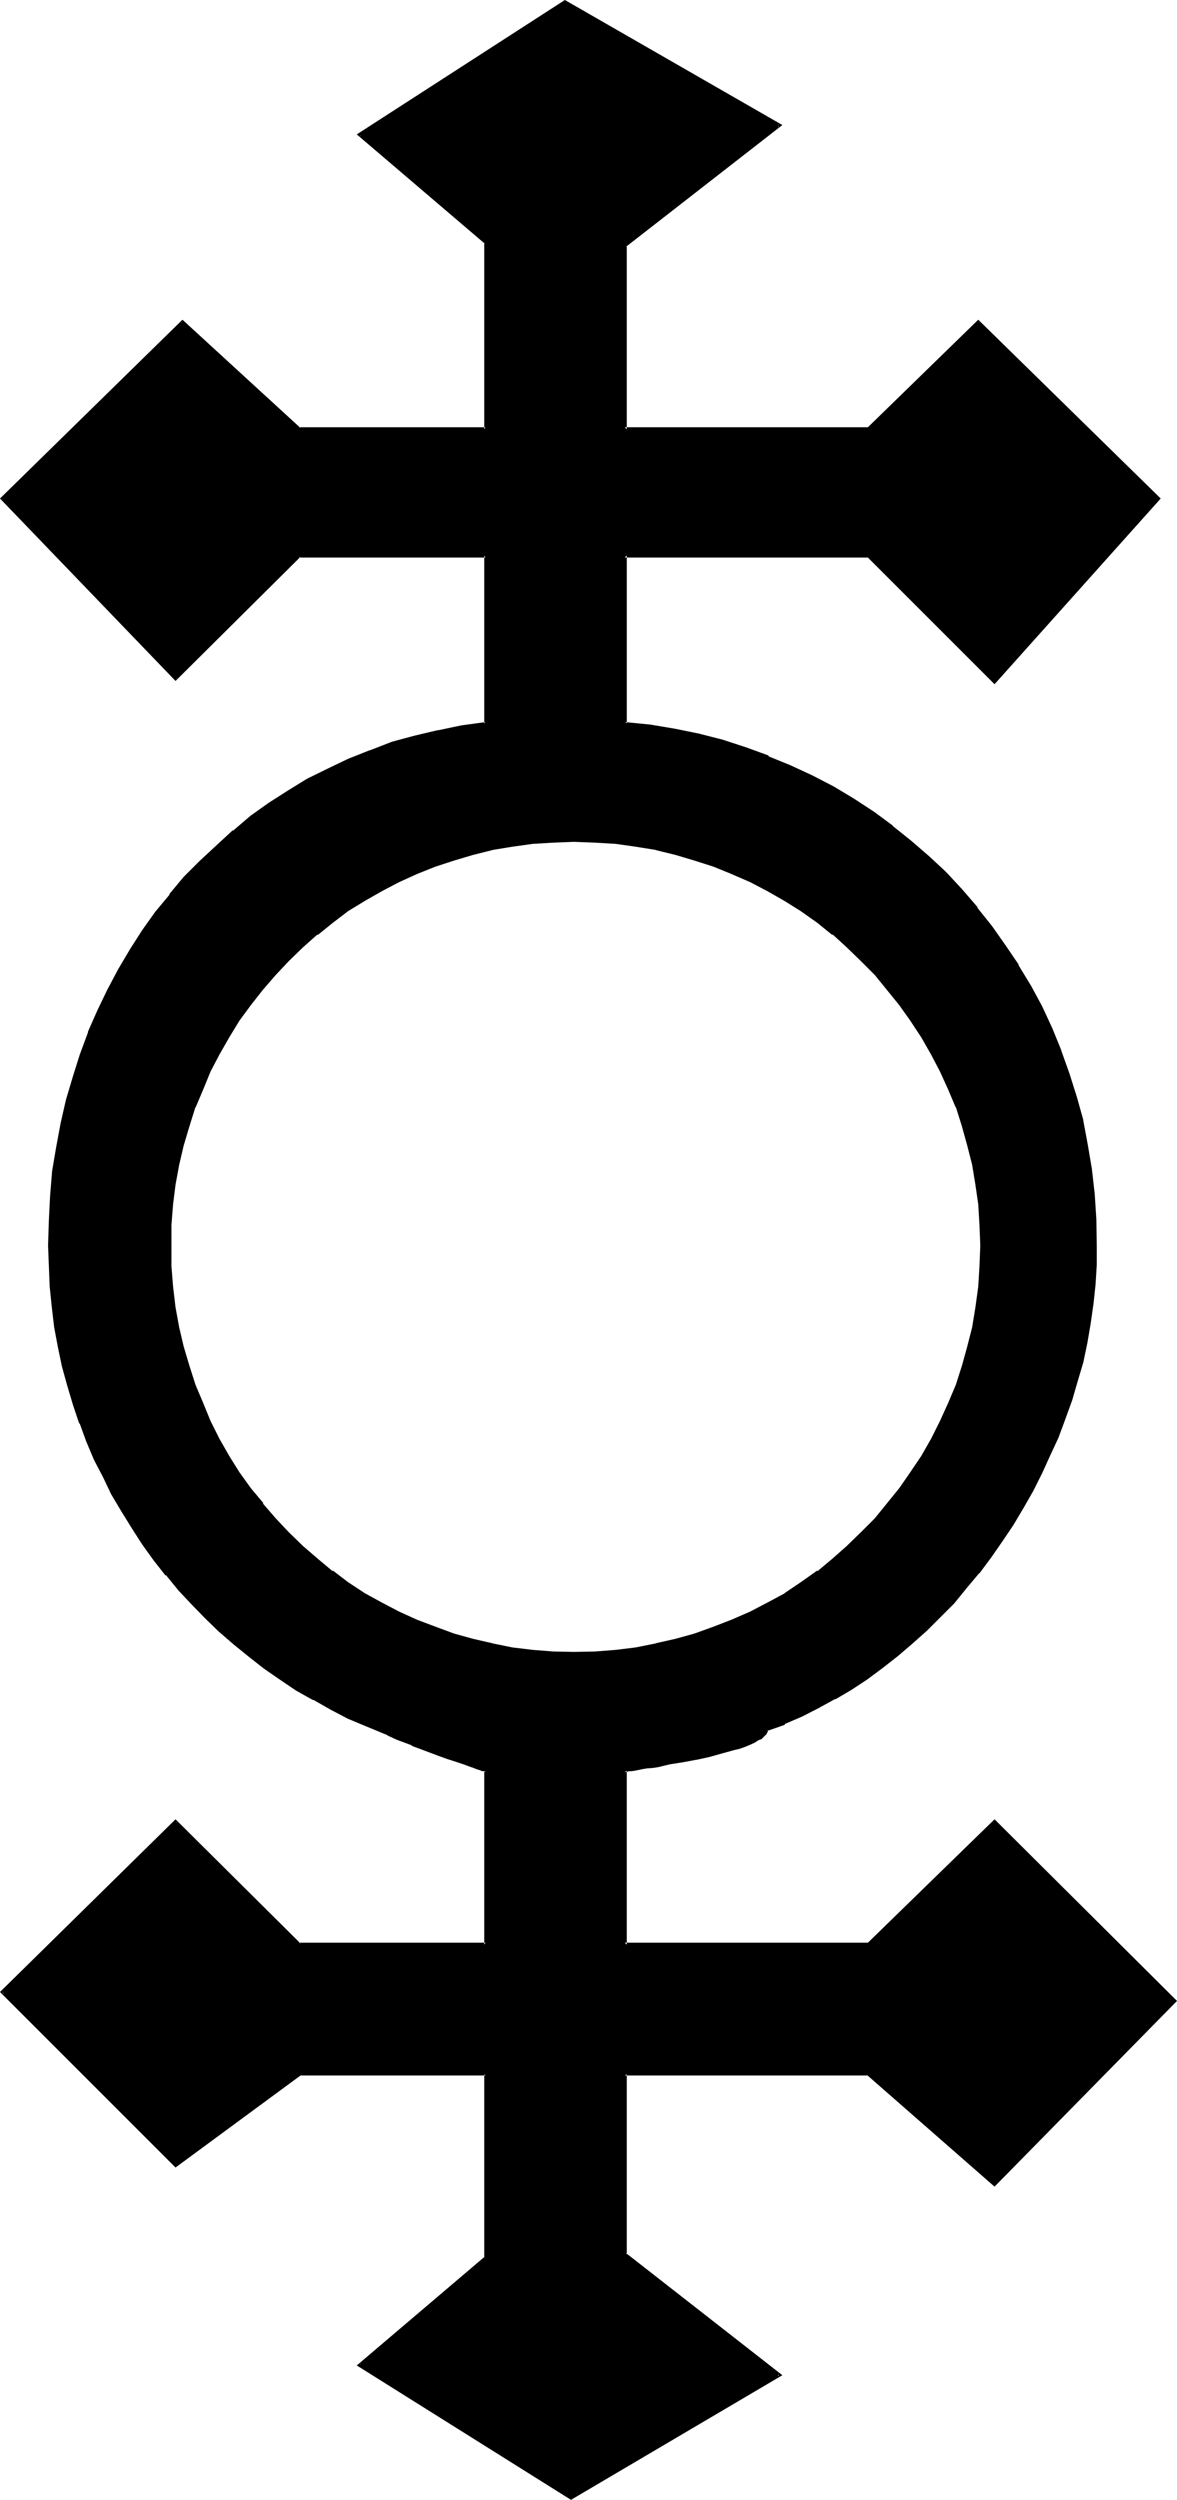 <?xml version="1.0" encoding="UTF-8" standalone="no"?>
<svg
   version="1.0"
   width="73.406mm"
   height="155.905mm"
   id="svg4"
   sodipodi:docname="Hematite.wmf"
   xmlns:inkscape="http://www.inkscape.org/namespaces/inkscape"
   xmlns:sodipodi="http://sodipodi.sourceforge.net/DTD/sodipodi-0.dtd"
   xmlns="http://www.w3.org/2000/svg"
   xmlns:svg="http://www.w3.org/2000/svg">
  <sodipodi:namedview
     id="namedview4"
     pagecolor="#ffffff"
     bordercolor="#000000"
     borderopacity="0.25"
     inkscape:showpageshadow="2"
     inkscape:pageopacity="0.0"
     inkscape:pagecheckerboard="0"
     inkscape:deskcolor="#d1d1d1"
     inkscape:document-units="mm" />
  <defs
     id="defs1">
    <pattern
       id="WMFhbasepattern"
       patternUnits="userSpaceOnUse"
       width="6"
       height="6"
       x="0"
       y="0" />
  </defs>
  <path
     style="fill:#000000;fill-opacity:1;fill-rule:evenodd;stroke:none"
     d="m 234.432,514.944 -29.856,-26.016 h -57.312 v 42.528 l 36.48,28.224 -49.152,29.088 -49.92,-31.296 29.76,-25.248 V 488.928 H 70.464 l -29.088,21.504 -40.8,-40.896 40.8,-40.224 29.088,29.088 h 43.968 v -40.992 l -0.192,-0.192 h -0.288 l -0.288,-0.192 -0.672,-0.192 -0.48,-0.288 -0.672,-0.192 -0.768,-0.288 -1.632,-0.48 -1.92,-0.672 -2.016,-0.768 -2.016,-0.672 -4.224,-1.632 -2.112,-0.768 -1.824,-0.672 -1.536,-0.672 -0.864,-0.288 -0.672,-0.288 -0.48,-0.192 -0.48,-0.288 -0.288,-0.192 -0.288,-0.192 -4.416,-1.728 -4.224,-1.824 -4.032,-2.112 -4.032,-2.208 -4.032,-2.304 -3.744,-2.592 -3.84,-2.592 -3.552,-2.688 -3.552,-2.88 -3.36,-3.072 -3.456,-3.072 -3.072,-3.264 -3.072,-3.36 -3.072,-3.552 -2.688,-3.648 -2.784,-3.648 -2.4,-3.744 -2.4,-3.84 -2.496,-4.032 -1.92,-4.032 -2.112,-4.128 -1.728,-4.32 -1.824,-4.224 -1.44,-4.512 -1.248,-4.32 -1.152,-4.704 -0.96,-4.512 -0.96,-4.704 -0.672,-4.704 -0.48,-4.704 -0.192,-4.8 -0.096,-4.896 0.096,-5.952 0.384,-5.76 0.576,-5.856 0.864,-5.664 1.152,-5.472 1.248,-5.664 1.44,-5.376 1.632,-5.088 1.92,-5.376 2.304,-4.992 2.208,-4.896 2.592,-4.8 2.784,-4.512 2.88,-4.512 3.072,-4.416 3.36,-4.224 3.456,-4.032 3.744,-3.84 3.648,-3.744 4.032,-3.36 4.224,-3.36 4.224,-3.072 4.512,-2.976 4.512,-2.688 4.896,-2.496 4.8,-2.208 4.992,-2.112 5.184,-1.824 5.376,-1.536 5.472,-1.344 5.472,-1.152 5.664,-0.768 V 130.944 H 70.464 L 41.376,160.032 0.576,117.504 43.008,75.84 70.464,101.184 h 43.968 V 57.12 l -29.76,-25.44 48.48,-31.104 50.592,28.992 -36.48,28.32 v 43.296 h 57.312 L 230.592,75.84 273.12,117.504 234.432,160.8 204.576,130.944 h -57.312 v 39.552 l 5.952,0.672 5.76,0.96 5.664,1.248 5.568,1.44 5.472,1.632 5.28,2.112 5.184,2.112 5.184,2.4 4.992,2.592 4.704,2.88 4.704,3.072 4.512,3.264 4.32,3.552 4.032,3.552 4.128,3.936 3.84,4.032 3.552,4.128 3.36,4.416 3.264,4.512 3.072,4.704 2.88,4.8 2.592,4.896 2.4,5.184 2.112,5.088 1.92,5.376 1.632,5.472 1.44,5.664 1.344,5.664 0.96,5.856 0.672,5.76 0.288,5.952 0.192,6.144 -0.192,4.608 -0.192,4.608 -0.48,4.512 -0.576,4.608 -0.864,4.608 -1.152,4.608 -1.056,4.32 -1.44,4.512 -1.536,4.32 -1.536,4.416 -2.016,4.224 -1.92,4.128 -2.112,4.224 -2.208,4.032 -2.496,4.032 -2.4,3.744 -2.688,3.84 -2.784,3.744 -2.88,3.552 -3.072,3.456 -3.072,3.36 -3.456,3.072 -3.168,3.072 -3.552,2.88 -3.552,2.784 -3.552,2.688 -3.744,2.496 -3.84,2.208 -3.936,2.112 -3.84,1.92 -4.032,1.824 -4.032,1.632 -0.192,0.48 -0.288,0.48 -0.384,0.48 -0.576,0.48 -0.864,0.288 -0.768,0.48 -1.152,0.48 -1.152,0.48 -1.152,0.384 -1.248,0.48 -2.88,0.768 -3.072,0.864 -3.072,0.576 -3.072,0.672 -3.072,0.48 -2.976,0.48 -1.248,0.288 -1.152,0.192 -1.152,0.192 -1.056,0.096 -0.864,0.192 h -0.768 l -0.672,0.192 h -0.288 l -0.384,0.192 h -0.096 V 458.4 h 57.312 l 29.856,-29.088 42.528,42.336 z m -99.168,-316.8 h -4.8 l -4.896,0.48 -4.8,0.672 -4.704,0.768 -4.512,1.152 -4.704,1.248 -4.416,1.44 -4.32,1.824 -4.224,1.92 -4.032,2.112 -4.032,2.208 -3.84,2.496 -3.744,2.688 -3.744,2.976 -3.36,2.88 -3.264,3.264 -3.168,3.36 -2.976,3.36 -2.88,3.552 -2.784,3.936 -2.4,3.84 -2.208,4.032 -2.112,4.032 -1.824,4.224 -1.728,4.32 -1.44,4.416 -1.344,4.512 -1.152,4.512 -0.768,4.704 -0.672,4.8 -0.288,4.896 -0.192,4.8 0.192,4.896 0.288,4.8 0.672,4.896 0.768,4.704 1.152,4.608 1.344,4.608 1.44,4.512 1.728,4.32 1.824,4.224 2.112,4.224 2.208,4.032 2.4,3.84 2.784,3.744 2.88,3.744 2.976,3.36 3.168,3.36 3.264,3.264 3.36,3.072 3.744,2.688 3.744,2.784 3.84,2.592 4.032,2.304 4.032,2.016 4.224,2.016 4.32,1.728 4.416,1.44 4.704,1.344 4.512,1.152 4.704,0.768 4.8,0.672 4.896,0.288 4.8,0.192 4.992,-0.192 4.896,-0.288 4.8,-0.672 4.704,-0.768 4.704,-1.152 4.512,-1.344 4.512,-1.44 4.224,-1.728 4.32,-2.016 4.032,-2.016 4.224,-2.304 3.84,-2.592 3.744,-2.784 3.552,-2.688 3.552,-3.072 3.456,-3.264 3.168,-3.36 2.976,-3.36 2.88,-3.744 2.592,-3.744 2.592,-3.84 2.208,-4.032 2.112,-4.224 1.92,-4.224 1.824,-4.32 1.632,-4.512 1.248,-4.608 0.96,-4.608 0.864,-4.704 0.576,-4.896 0.48,-4.8 v -4.896 -4.8 l -0.48,-4.896 -0.576,-4.8 -0.864,-4.704 -0.96,-4.512 -1.248,-4.512 -1.632,-4.416 -1.824,-4.32 -1.92,-4.224 -2.112,-4.032 -2.208,-4.032 -2.592,-3.84 -2.592,-3.936 -2.88,-3.552 -2.976,-3.36 -3.168,-3.36 -3.456,-3.264 -3.552,-2.88 -3.552,-2.976 -3.744,-2.688 -3.84,-2.496 -4.224,-2.208 -4.032,-2.112 -4.32,-1.92 -4.224,-1.824 -4.512,-1.44 -4.512,-1.248 -4.704,-1.152 -4.704,-0.768 -4.8,-0.672 -4.896,-0.48 z"
     id="path1" />
  <path
     style="fill:#000000;fill-opacity:1;fill-rule:evenodd;stroke:none"
     d="m 135.264,197.664 -4.8,0.096 -4.896,0.384 -4.8,0.576 -4.704,1.056 h -0.192 l -4.512,0.96 -4.512,1.248 -4.512,1.632 -4.416,1.824 -4.128,1.92 -4.128,2.112 h -0.096 l -4.032,2.208 -3.936,2.4 -3.648,2.784 -3.552,2.88 -3.552,3.072 -3.264,3.264 -3.264,3.264 -2.88,3.552 -2.88,3.552 -2.784,3.648 -2.4,3.936 v 0.096 l -2.304,4.032 -2.112,4.128 -1.728,4.128 H 47.04 l -1.632,4.416 -1.536,4.512 -1.344,4.32 -0.96,4.704 -0.96,4.704 -0.48,4.704 -0.384,4.8 v 0.192 l -0.096,4.8 0.096,4.896 0.384,4.992 0.48,4.704 0.96,4.8 0.96,4.704 1.344,4.512 1.536,4.512 1.632,4.416 h 0.192 l 1.728,4.224 2.112,4.128 2.304,4.032 2.4,3.936 2.784,3.84 2.88,3.552 2.88,3.552 3.264,3.456 3.264,3.168 3.552,2.976 3.552,2.88 3.648,2.688 3.936,2.496 h 0.096 l 4.032,2.4 4.128,2.112 4.128,1.92 4.416,1.824 4.512,1.44 4.512,1.248 4.512,1.152 h 0.192 l 4.704,0.768 4.8,0.672 4.896,0.48 h 4.8 4.992 l 4.896,-0.48 4.8,-0.672 4.704,-0.768 h 0.192 l 4.512,-1.152 4.512,-1.248 4.512,-1.44 h 0.192 l 4.224,-1.824 4.32,-1.92 4.032,-2.112 4.224,-2.4 3.84,-2.496 3.744,-2.688 3.744,-2.88 3.36,-2.976 3.36,-3.168 3.264,-3.456 3.072,-3.552 2.88,-3.552 2.592,-3.84 2.592,-3.936 2.304,-4.032 2.112,-4.128 1.92,-4.224 h 0.096 l 1.632,-4.416 1.632,-4.512 1.344,-4.512 0.96,-4.704 0.96,-4.8 0.576,-4.704 0.384,-4.992 0.096,-4.896 -0.096,-4.8 v -0.192 l -0.384,-4.8 -0.576,-4.704 -0.96,-4.704 -0.96,-4.704 -1.344,-4.32 -1.632,-4.512 -1.632,-4.416 h -0.096 l -1.92,-4.128 -2.112,-4.128 -2.304,-4.032 v -0.096 l -2.592,-3.936 -2.592,-3.648 -2.88,-3.552 -3.072,-3.552 -3.264,-3.264 -3.36,-3.264 -3.36,-3.072 -3.744,-2.88 -3.744,-2.784 -3.84,-2.4 -4.032,-2.208 h -0.192 l -4.032,-2.112 -4.32,-1.92 -4.224,-1.824 h -0.192 l -4.512,-1.632 -4.512,-1.248 -4.512,-0.96 h -0.192 l -4.704,-1.056 -4.8,-0.576 -4.896,-0.384 -4.992,-0.096 v 0.768 l 4.992,0.192 4.896,0.288 4.704,0.672 4.8,0.768 h -0.192 l 4.704,1.152 4.512,1.344 4.512,1.44 4.224,1.728 4.416,1.92 4.032,2.112 4.032,2.304 3.84,2.4 3.936,2.784 3.552,2.88 v -0.192 l 3.36,3.072 3.36,3.264 3.264,3.264 2.88,3.552 2.88,3.552 2.592,3.648 2.592,3.936 2.304,4.032 2.112,4.032 1.92,4.224 1.824,4.32 v -0.192 l 1.44,4.608 1.248,4.512 1.152,4.512 0.768,4.704 0.672,4.608 0.288,4.896 0.192,4.8 -0.192,4.896 -0.288,4.8 -0.672,4.896 -0.768,4.704 -1.152,4.512 -1.248,4.512 -1.44,4.512 -1.824,4.32 -1.92,4.224 -2.112,4.224 -2.304,4.032 -2.592,3.84 -2.592,3.744 -2.88,3.552 -2.88,3.552 -3.264,3.264 -3.36,3.264 -3.36,2.976 -3.552,2.976 v -0.192 l -3.936,2.784 -3.84,2.592 h 0.096 l -4.128,2.208 -4.032,2.112 -4.416,1.92 -4.224,1.632 -4.512,1.632 -4.512,1.248 -4.704,1.056 h 0.192 l -4.8,0.96 -4.704,0.576 -4.896,0.384 -4.992,0.096 -4.8,-0.096 -4.896,-0.384 -4.8,-0.576 -4.704,-0.96 h 0.096 l -4.608,-1.056 -4.512,-1.248 -4.416,-1.632 -4.32,-1.632 -4.224,-1.92 -4.032,-2.112 -4.032,-2.208 -3.936,-2.592 -3.648,-2.784 v 0.192 l -3.552,-2.976 -3.456,-2.976 -3.36,-3.264 -3.072,-3.264 -3.072,-3.552 h 0.192 l -2.976,-3.552 -2.688,-3.744 -2.4,-3.84 -2.304,-4.032 -2.112,-4.224 -1.728,-4.224 -1.824,-4.32 -1.44,-4.512 -1.344,-4.512 -1.056,-4.512 -0.864,-4.704 -0.576,-4.896 -0.384,-4.8 v -4.896 -4.8 l 0.384,-4.896 0.576,-4.608 0.864,-4.704 1.056,-4.512 1.344,-4.512 1.44,-4.608 v 0.192 l 1.824,-4.32 1.728,-4.224 2.112,-4.032 2.304,-4.032 2.4,-3.936 2.688,-3.648 2.784,-3.552 3.072,-3.552 3.072,-3.264 3.36,-3.264 3.456,-3.072 v 0.192 l 3.552,-2.88 3.648,-2.784 3.936,-2.4 4.032,-2.304 4.032,-2.112 4.224,-1.92 4.32,-1.728 4.416,-1.44 4.512,-1.344 4.608,-1.152 h -0.096 l 4.704,-0.768 4.8,-0.672 4.896,-0.288 4.8,-0.192 z"
     id="path2" />
  <path
     style="fill:#000000;fill-opacity:1;fill-rule:evenodd;stroke:none"
     d="m 234.144,514.752 h 0.48 l -29.856,-26.304 -57.888,0.192 v 42.912 l 36.672,28.512 v -0.672 l -49.056,29.088 h 0.288 l -49.92,-31.392 0.192,0.672 29.664,-25.344 V 488.64 L 70.464,488.448 41.28,510.144 41.76,510.24 0.672,469.248 v 0.672 L 41.76,429.504 h -0.48 l 29.088,29.184 h 44.352 v -41.664 l -0.288,-0.192 0.192,0.192 -0.384,-0.192 -0.288,-0.096 0.192,0.096 -0.384,-0.096 -0.096,-0.192 -0.48,-0.192 -0.576,-0.096 -0.576,-0.192 -0.864,-0.288 -1.536,-0.672 -2.016,-0.672 -1.92,-0.576 -2.112,-0.864 -6.24,-2.208 -3.456,-1.344 -0.096,-0.192 -0.672,-0.096 -0.672,-0.384 -0.48,-0.096 -0.48,-0.384 -0.288,-0.096 -0.384,-0.192 -4.32,-1.824 -4.224,-1.728 -4.032,-2.112 -4.032,-2.304 -3.84,-2.208 -3.936,-2.592 -3.744,-2.592 -3.648,-2.784 -3.552,-2.88 h 0.096 l -3.36,-2.88 -3.36,-3.264 -3.264,-3.168 -3.072,-3.456 -2.88,-3.36 -2.784,-3.552 -2.688,-3.744 -2.496,-3.744 -2.4,-3.84 -2.4,-4.032 -1.92,-4.032 -2.112,-4.032 -1.824,-4.416 -1.728,-4.128 h 0.096 l -1.44,-4.416 -1.44,-4.512 -1.152,-4.512 -0.96,-4.512 -0.768,-4.704 -0.672,-4.704 -0.48,-4.8 v 0.096 l -0.288,-4.8 -0.192,-4.896 0.192,-5.952 0.288,-5.76 0.672,-5.856 0.768,-5.664 1.152,-5.472 1.248,-5.472 1.536,-5.376 1.728,-5.28 1.92,-5.184 h -0.096 l 2.208,-4.992 2.304,-4.896 2.592,-4.8 2.688,-4.608 2.976,-4.512 3.072,-4.32 3.168,-4.224 v 0.192 l 3.552,-4.032 3.552,-3.936 3.936,-3.648 3.84,-3.552 4.224,-3.264 4.32,-3.072 4.416,-2.88 4.608,-2.784 h -0.096 l 4.8,-2.4 4.896,-2.304 4.992,-2.112 5.184,-1.728 5.28,-1.632 5.568,-1.248 h -0.192 l 5.664,-1.152 5.952,-0.864 -0.192,-40.224 H 70.368 L 41.28,159.84 h 0.48 L 0.672,117.312 v 0.48 L 43.2,75.936 h -0.48 l 27.648,25.536 H 114.72 V 56.928 l -29.664,-25.344 -0.192,0.48 48.48,-31.392 h -0.288 l 50.496,29.28 V 29.28 L 146.88,57.696 v 43.776 h 57.888 L 230.88,75.936 h -0.48 l 42.528,41.856 v -0.48 l -38.784,43.2 h 0.48 L 204.768,130.56 H 146.88 v 40.224 l 6.144,0.864 5.856,0.96 5.664,1.152 5.664,1.44 5.472,1.728 5.28,1.92 h -0.096 l 5.184,2.112 5.088,2.496 5.088,2.592 h -0.192 l 4.8,2.88 4.704,3.072 4.512,3.168 4.224,3.456 4.224,3.744 3.84,3.84 3.936,4.032 3.552,4.224 v -0.192 l 3.552,4.32 h -0.192 l 3.264,4.608 3.072,4.608 2.88,4.896 2.592,4.8 2.4,5.184 2.112,5.184 1.728,5.376 1.824,5.472 1.44,5.664 v -0.192 l 1.152,5.664 0.96,5.856 0.768,5.952 v -0.192 l 0.384,5.952 0.096,6.144 -0.096,4.608 -0.192,4.608 v -0.096 l -0.48,4.608 -0.768,4.608 -0.864,4.512 -0.96,4.512 -1.152,4.512 -1.44,4.32 -1.44,4.416 -1.728,4.32 h 0.096 l -1.92,4.224 -1.92,4.224 -2.112,4.224 -2.304,4.032 -2.4,3.84 -2.4,3.84 -2.784,3.936 -2.688,3.552 -2.976,3.552 -3.072,3.36 -3.072,3.36 -3.168,3.264 -3.456,3.072 -3.36,2.88 v -0.096 l -3.552,2.688 -3.552,2.784 -3.84,2.4 -3.744,2.304 -3.84,2.112 -3.936,1.92 -4.032,1.728 -4.224,1.632 -0.096,0.672 -0.384,0.48 0.192,-0.192 -0.48,0.48 -0.672,0.48 h 0.192 0.96 l 0.48,-0.48 0.288,-0.576 0.192,-0.48 -0.288,0.288 4.128,-1.44 v -0.192 l 4.032,-1.728 3.936,-2.016 3.84,-2.112 h 0.192 l 3.744,-2.208 3.648,-2.4 3.744,-2.784 3.552,-2.784 3.36,-2.88 3.456,-3.072 3.168,-3.168 3.264,-3.264 2.88,-3.552 2.976,-3.552 h 0.096 l 2.784,-3.744 2.592,-3.744 2.592,-3.84 2.4,-4.032 2.304,-4.032 2.112,-4.224 1.92,-4.224 1.92,-4.128 1.632,-4.416 1.632,-4.512 1.248,-4.32 1.344,-4.512 0.96,-4.608 0.768,-4.512 0.672,-4.704 0.48,-4.512 0.288,-4.608 v -4.608 l -0.096,-6.144 -0.384,-5.952 -0.672,-5.952 -0.96,-5.664 -1.056,-5.664 V 264 l -1.536,-5.472 -1.728,-5.472 -1.92,-5.376 v -0.096 l -2.112,-5.184 -2.4,-5.184 -2.592,-4.8 -2.976,-4.896 v -0.192 l -3.072,-4.512 -3.168,-4.512 -3.456,-4.32 v -0.192 l -3.648,-4.224 -3.744,-4.032 -4.032,-3.744 -4.224,-3.648 -4.32,-3.456 v -0.096 l -4.416,-3.264 -4.704,-3.072 -4.8,-2.88 -4.992,-2.592 -5.184,-2.4 -5.184,-2.112 v -0.192 l -5.28,-1.92 -5.568,-1.824 -5.664,-1.44 -5.664,-1.152 -5.76,-0.96 -5.856,-0.576 0.384,0.288 v -39.552 l -0.48,0.48 h 57.312 l -0.192,-0.192 30.048,30.048 39.168,-43.776 -43.008,-42.144 -26.208,25.536 0.192,-0.192 h -57.312 l 0.48,0.48 V 57.888 L 147.552,58.176 184.416,29.472 133.152,0 84.096,31.68 114.24,57.408 114.144,57.12 v 44.064 l 0.288,-0.48 H 70.464 l 0.384,0.192 L 43.008,75.36 0,117.504 l 41.376,43.008 29.472,-29.28 -0.384,0.192 h 43.968 l -0.288,-0.48 v 39.552 l 0.288,-0.288 -5.664,0.768 -5.472,1.152 h -0.192 l -5.28,1.248 -5.376,1.44 -5.184,2.016 h -0.096 l -5.088,2.016 -4.8,2.304 -4.896,2.4 -4.512,2.784 -4.512,2.88 -4.32,3.072 -4.032,3.456 h -0.192 l -3.84,3.552 -3.936,3.648 -3.744,3.744 -3.36,4.032 v 0.192 l -3.36,4.032 -3.072,4.32 -2.88,4.512 -2.784,4.704 -2.592,4.896 -2.304,4.8 -2.208,4.992 v 0.192 l -1.92,5.184 -1.632,5.184 -1.632,5.472 -1.248,5.472 -1.056,5.664 -0.96,5.664 -0.48,5.856 -0.288,5.76 -0.192,5.952 0.192,4.896 0.192,4.8 0.48,4.704 0.576,4.896 0.864,4.608 0.96,4.608 1.248,4.512 1.344,4.512 1.44,4.32 0.192,0.192 1.536,4.224 1.824,4.32 2.112,4.032 1.92,4.032 2.4,4.032 2.496,4.032 2.4,3.744 2.688,3.744 2.784,3.552 h 0.192 l 2.88,3.552 3.072,3.264 3.264,3.36 3.168,3.072 3.552,3.072 3.552,2.88 3.552,2.784 3.744,2.592 3.84,2.592 3.936,2.208 h 0.192 l 4.032,2.304 4.032,2.112 4.128,1.728 4.416,1.824 0.192,0.096 h 0.096 l 0.384,0.192 0.48,0.288 0.48,0.192 0.576,0.288 0.864,0.384 3.36,1.248 0.192,0.192 6.144,2.304 2.112,0.768 2.112,0.672 1.728,0.576 1.824,0.672 0.576,0.192 0.672,0.288 0.672,0.192 0.48,0.192 0.288,0.096 h 0.384 l 0.096,0.192 h 0.192 l -0.288,-0.288 V 458.4 l 0.288,-0.48 H 70.464 l 0.384,0.192 L 41.376,428.832 0,469.536 41.376,510.912 70.848,489.216 h -0.384 43.968 l -0.288,-0.288 v 43.296 l 0.096,-0.288 -30.144,25.632 50.496,31.68 49.824,-29.376 -36.864,-28.8 0.192,0.384 v -42.528 l -0.48,0.288 h 57.312 l -0.192,-0.096 30.048,26.304 z"
     id="path3" />
  <path
     style="fill:#000000;fill-opacity:1;fill-rule:evenodd;stroke:none"
     d="m 179.232,409.248 -0.864,0.384 -0.768,0.48 -1.152,0.48 h 0.192 l -1.152,0.288 -1.248,0.48 -1.344,0.48 -2.688,0.864 -3.072,0.576 -3.264,0.864 h 0.192 l -3.264,0.672 -3.072,0.48 -2.784,0.48 -1.248,0.096 -1.344,0.192 -1.056,0.288 -0.96,0.192 h -0.96 l -0.672,0.192 -0.672,0.096 h -0.48 -0.192 l -0.48,0.192 v 41.664 h 57.888 l 29.856,-29.184 h -0.48 l 42.528,42.432 v -0.48 l -42.528,43.296 0.288,0.672 43.008,-43.776 -43.008,-42.816 -30.048,29.28 0.192,-0.192 h -57.312 l 0.48,0.48 v -40.992 l -0.48,0.288 h 0.096 0.384 l 0.48,-0.192 h 0.576 l 0.672,-0.096 0.96,-0.192 0.96,-0.192 1.152,-0.192 1.344,-0.096 1.248,-0.192 2.784,-0.672 3.072,-0.48 3.072,-0.576 h 0.096 l 3.072,-0.672 3.072,-0.864 2.784,-0.768 1.248,-0.288 1.344,-0.48 1.152,-0.48 1.056,-0.48 0.864,-0.576 0.768,-0.288 0.672,-0.672 z"
     id="path4" />
</svg>

